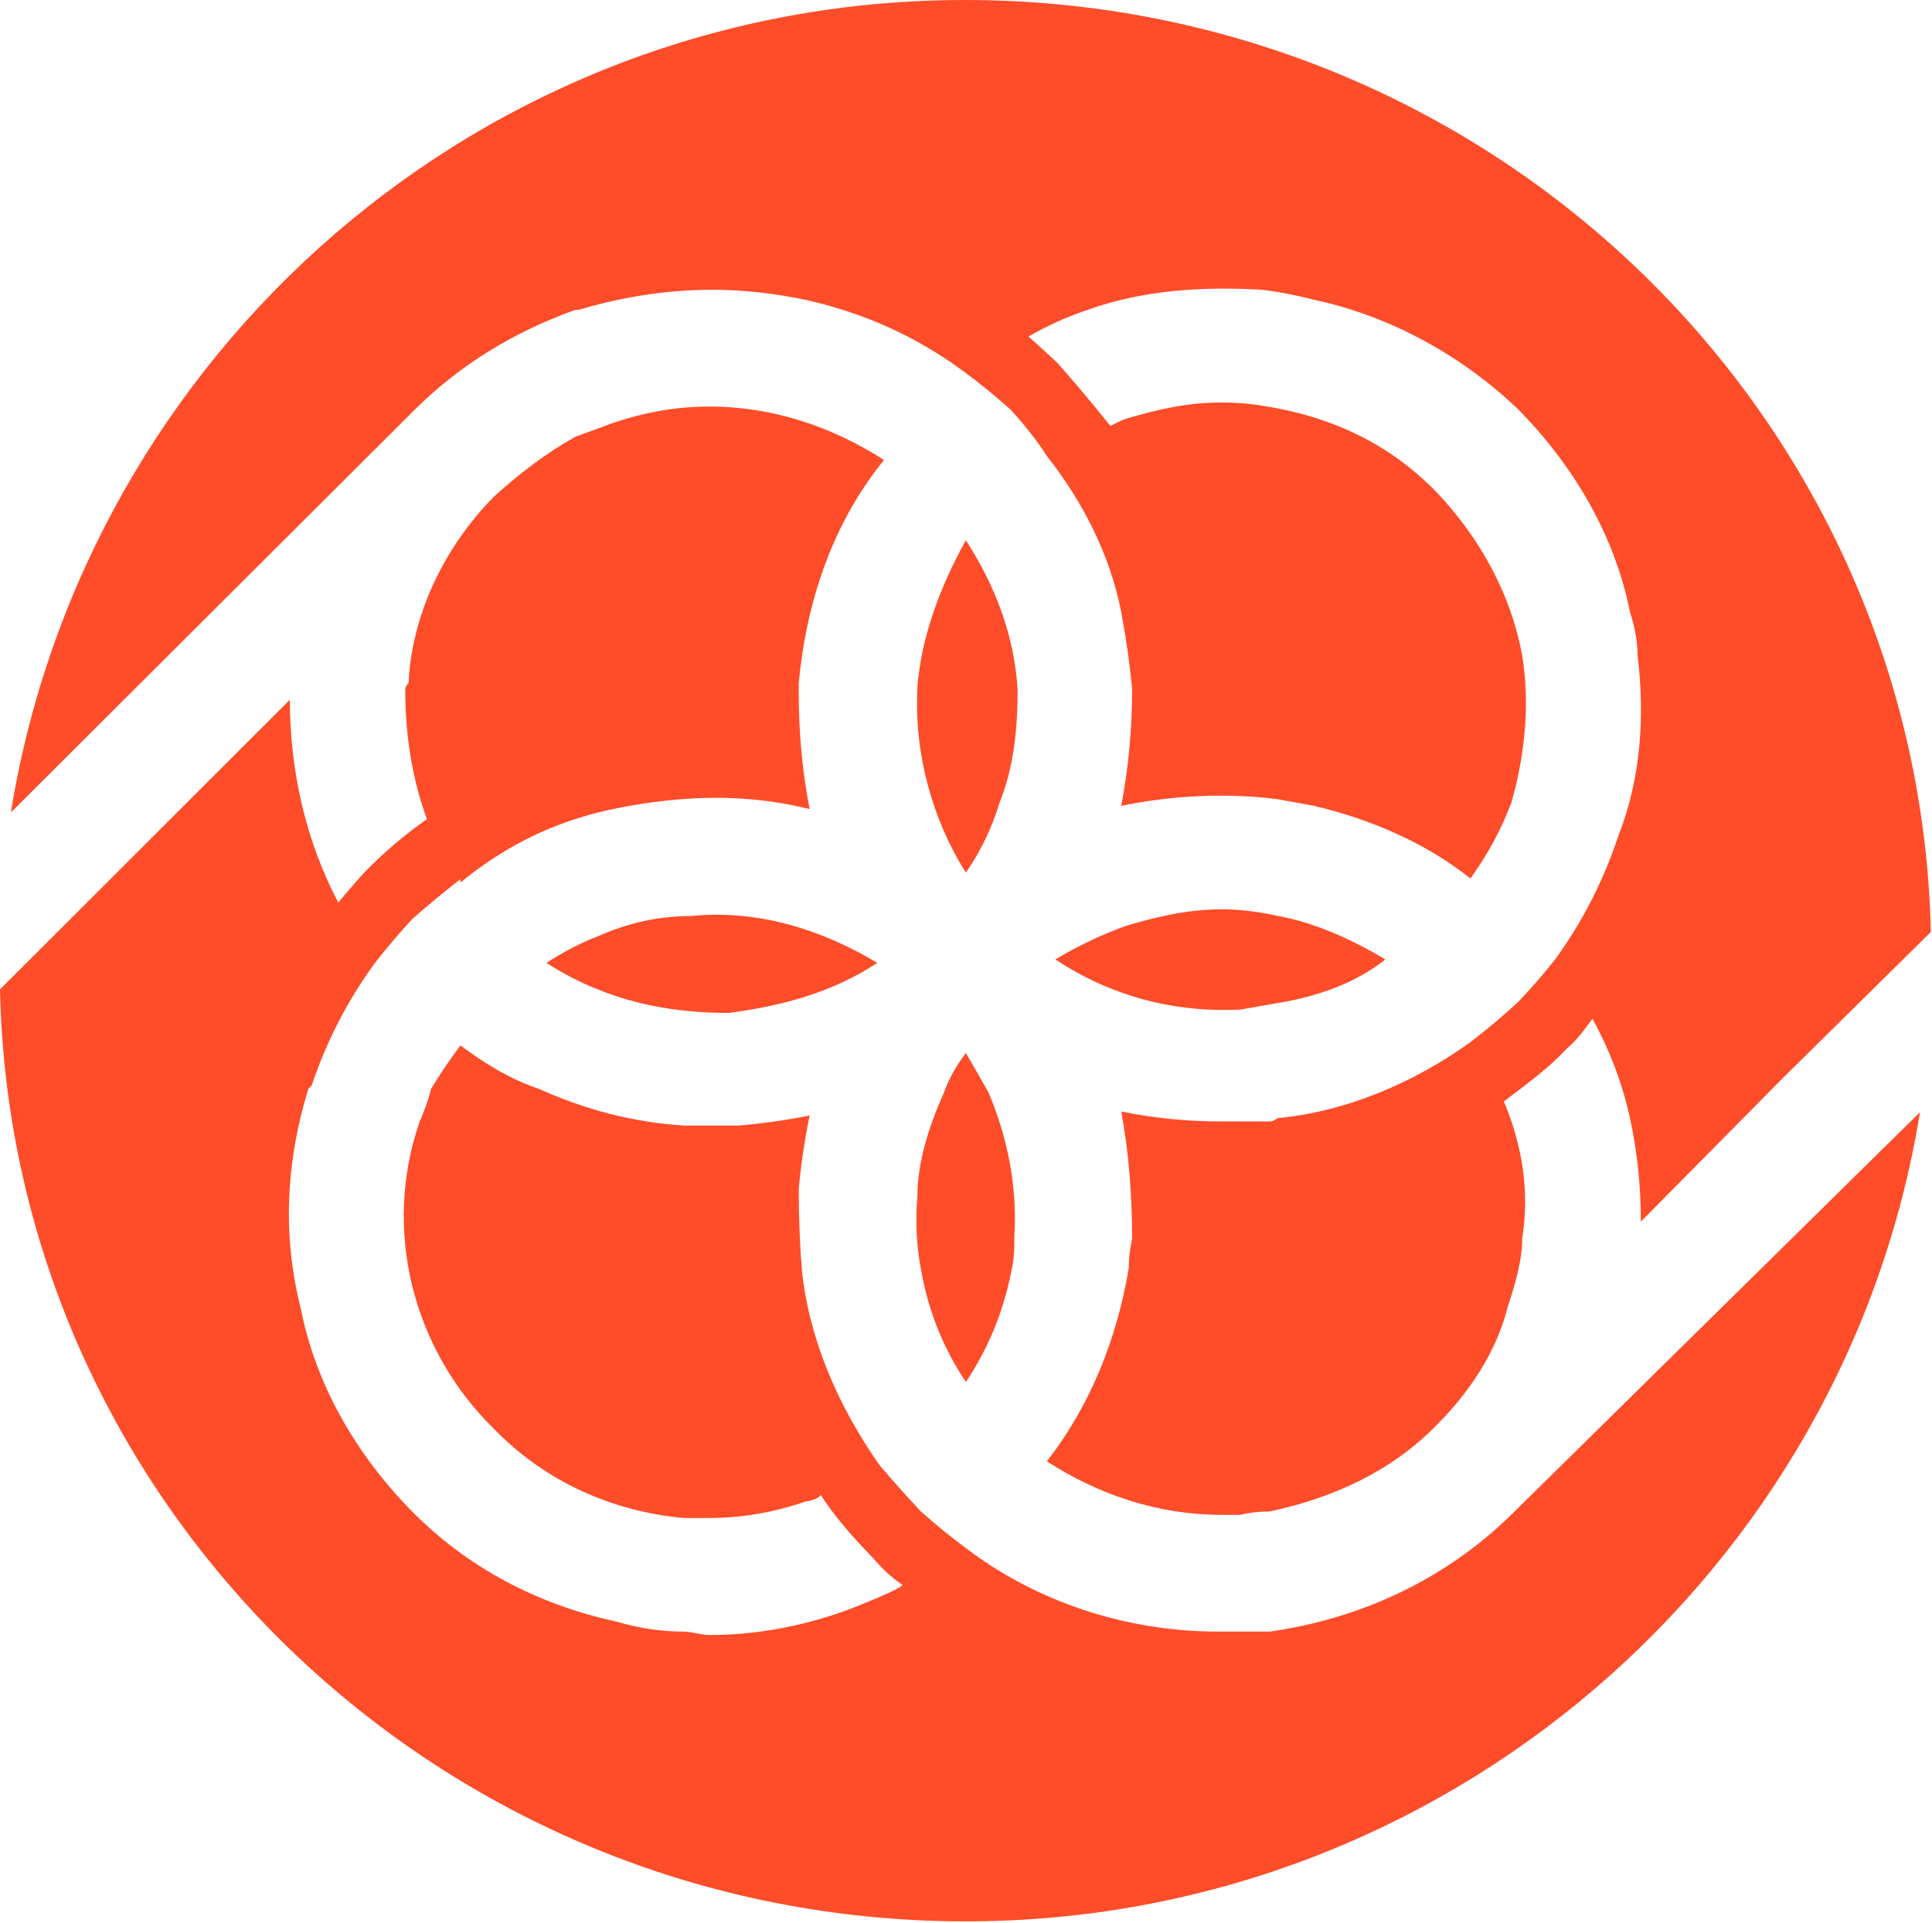 <svg version="1.2" xmlns="http://www.w3.org/2000/svg" viewBox="0 0 1527 1520" width="1527" height="1520">
	<title>BOLD_BIG copy-svg</title>

	<style>
		.s0 { fill: #ff4c29 } 
	</style>
	<g id="Clip-Path: Clip-Path: Page 1" clip-path="url(#cp1)">
		<g id="Clip-Path: Page 1">
			<path id="Path 12" fill-rule="evenodd" class="s0" d="m8.6 642.3c58.8-363 372.4-642.3 754.1-642.3 416.7 0 754.1 328.8 763.4 736.8l-117.6 116.1-111.6 112.9q0-42.2-8.6-81.8-9.2-41.6-29.7-78.6c-5.9 7.9-11.2 15.9-20.5 23.8-14.5 15.8-32.3 28.4-49.5 41.6 14.5 34.3 20.5 71.3 14.5 108.2 0 18.5-5.9 37-11.8 55.5-8.6 33.7-29.1 65.3-55.5 91.8-35.7 36.9-82.6 58.1-132.1 68.6q-11.9 0-23.7 2.7h-14.6c-50.2 0-97-15.9-138-42.3 35-44.9 55.5-97.7 64.7-152.5q0-10.6 2.7-23.8c0-34.3-2.7-68.6-8.6-100.3q38.3 7.9 79.2 7.9h38.3q2.7 0 6-2.6c55.4-5.3 108.3-28.4 152.5-60.1q20.5-15.8 37.6-31.7 15.2-15.8 29.8-34.3 32.3-44.9 49.5-97.1c17.8-44.9 21.1-95 15.2-142.6q0-15.8-6-34.3c-11.9-60.1-44.2-115.5-88.5-160.4-43.5-41.6-99.7-73.3-161.1-86.5q-20.4-5.3-40.9-7.9c-46.9-2.7-93.8 0-138 15.8q-23.8 7.9-46.9 21.1 11.9 10.6 23.1 21.2 20.5 23.1 41.6 49.5 5.3-2.7 11.2-5.3c26.4-7.9 50.2-13.2 76.6-13.2q17.9 0 32.4 2.6c52.8 8 99.7 29.1 138 68.7 35 37 58.8 81.9 67.3 128.7 6 37 2.7 76.6-8.5 116.2q-11.9 31.7-32.4 60.1c-35.7-28.4-79.2-46.9-123.5-57.4l-29-5.3c-41.6-5.3-85.2-2.7-123.5 5.3q8.6-44.9 8.6-92.5-2.7-29-8.6-60.7c-8.6-44.2-29.7-86.5-58.8-123.4q-11.9-18.5-29-37-17.9-15.9-35.7-29.1c-38.3-28.4-79.2-46.8-126.1-57.4q-38.3-7.9-73.3-7.9-52.9 0-105.7 15.8h-2.6q-74 26.4-126.8 78.6zm1508.9 237c-58.8 363.1-375.8 639.7-754.1 639.7-416.7 0-754.8-329.4-763.4-736.8l229.1-229c0 54.8 11.9 110.2 38.3 160.4q8.6-10.6 20.5-23.8 23.1-23.7 49.5-42.2-17.1-46.9-17.1-102.4 0-2.6 2.6-5.2c2.7-55.5 29.1-108.3 67.4-147.3 20.4-18.4 40.9-34.3 64.7-47.5l29-10.6q38.3-13.2 76.6-13.2c50.2 0 97.1 15.9 138.1 42.3-41 50.2-61.5 112.9-67.4 176.3v7.9q0 47.5 8.6 91.7c-32.4-7.9-64.7-10.5-99.7-7.9q-35 2.7-67.4 10.6c-41.6 10.5-76.6 29-108.9 55.4v-2.6q-20.5 15.8-38.3 31.7-14.6 15.8-29.1 34.3-32.4 44.2-50.2 97.1l-2.6 2.6c-17.9 58.1-20.5 116.2-6 173.6 11.9 60.8 44.3 116.2 87.9 160.4 44.2 44.9 100.3 74 161.7 87.2q26.5 7.9 52.9 7.9c5.9 0 14.5 2.7 20.4 2.7q52.9 0 105.7-18.5c14.5-5.3 46.9-18.5 46.9-21.2q-11.9-7.9-23.1-21.1c-15.2-15.8-29.7-31.7-41.6-50.2 0 2.7-8.6 5.3-11.3 5.3q-38.3 13.2-76.6 13.2h-20.4c-56.2-5.3-109-28.4-149.9-70.6-64.7-63.4-87.9-157.8-58.8-242.3q5.9-13.2 9.2-26.4 11.3-18.5 23.2-34.3c17.8 13.2 38.3 26.4 62 34.3 35 15.8 73.3 26.4 114.3 29h44.2q29.1-2.6 55.5-7.9-6 29.1-8.6 58.1 0 34.4 2.6 65.4c6 55.4 29.8 108.2 61.4 153.1q15.2 17.9 32.4 36.3 17.8 15.9 35.7 29.1c55.4 42.2 126.1 66 199.4 66h40.9c73.3-10.5 140.7-42.2 193.5-95.1zm-727.7-244.2q-8.6 29-26.4 54.8c-26.4-41.6-40.9-94.4-38.3-144.6v-2.6c3.3-39.6 17.8-78.6 38.3-115.6 23.8 37 38.3 76 40.9 118.2 0 29-2.6 60.7-14.5 89.8zm-96.4 126.1c-35.7 23.7-76.6 34.3-117.5 39.6-35.7 0-70.7-5.3-103.1-18.5q-20.4-7.9-40.9-21.1 20.5-13.2 40.9-21.1 35.7-15.9 73.3-15.9c52.9-5.3 103.1 10.6 147.3 37zm140.7-2.7q26.4-15.8 55.4-26.4c26.4-7.9 50.2-13.2 76.6-13.2q20.5 0 44.3 5.3c29 5.3 58.1 18.5 84.5 34.3-23.1 18.5-52.8 29.1-84.5 34.4q-15.2 2.6-29.7 5.2c-52.9 2.7-102.4-10.5-146.6-39.6zm-52.9 105c14.6 34.3 23.1 73.9 20.5 113.6 0 10.5 0 18.4-2.6 29q-9.3 46.9-35.7 86.5-26.4-39.6-35-86.5-5.9-29-3.3-60.7c0-26.4 9.2-55.5 21.1-81.9q5.3-15.2 17.2-31 9.2 15.8 17.8 31z"/>
		</g>
	</g>
</svg>